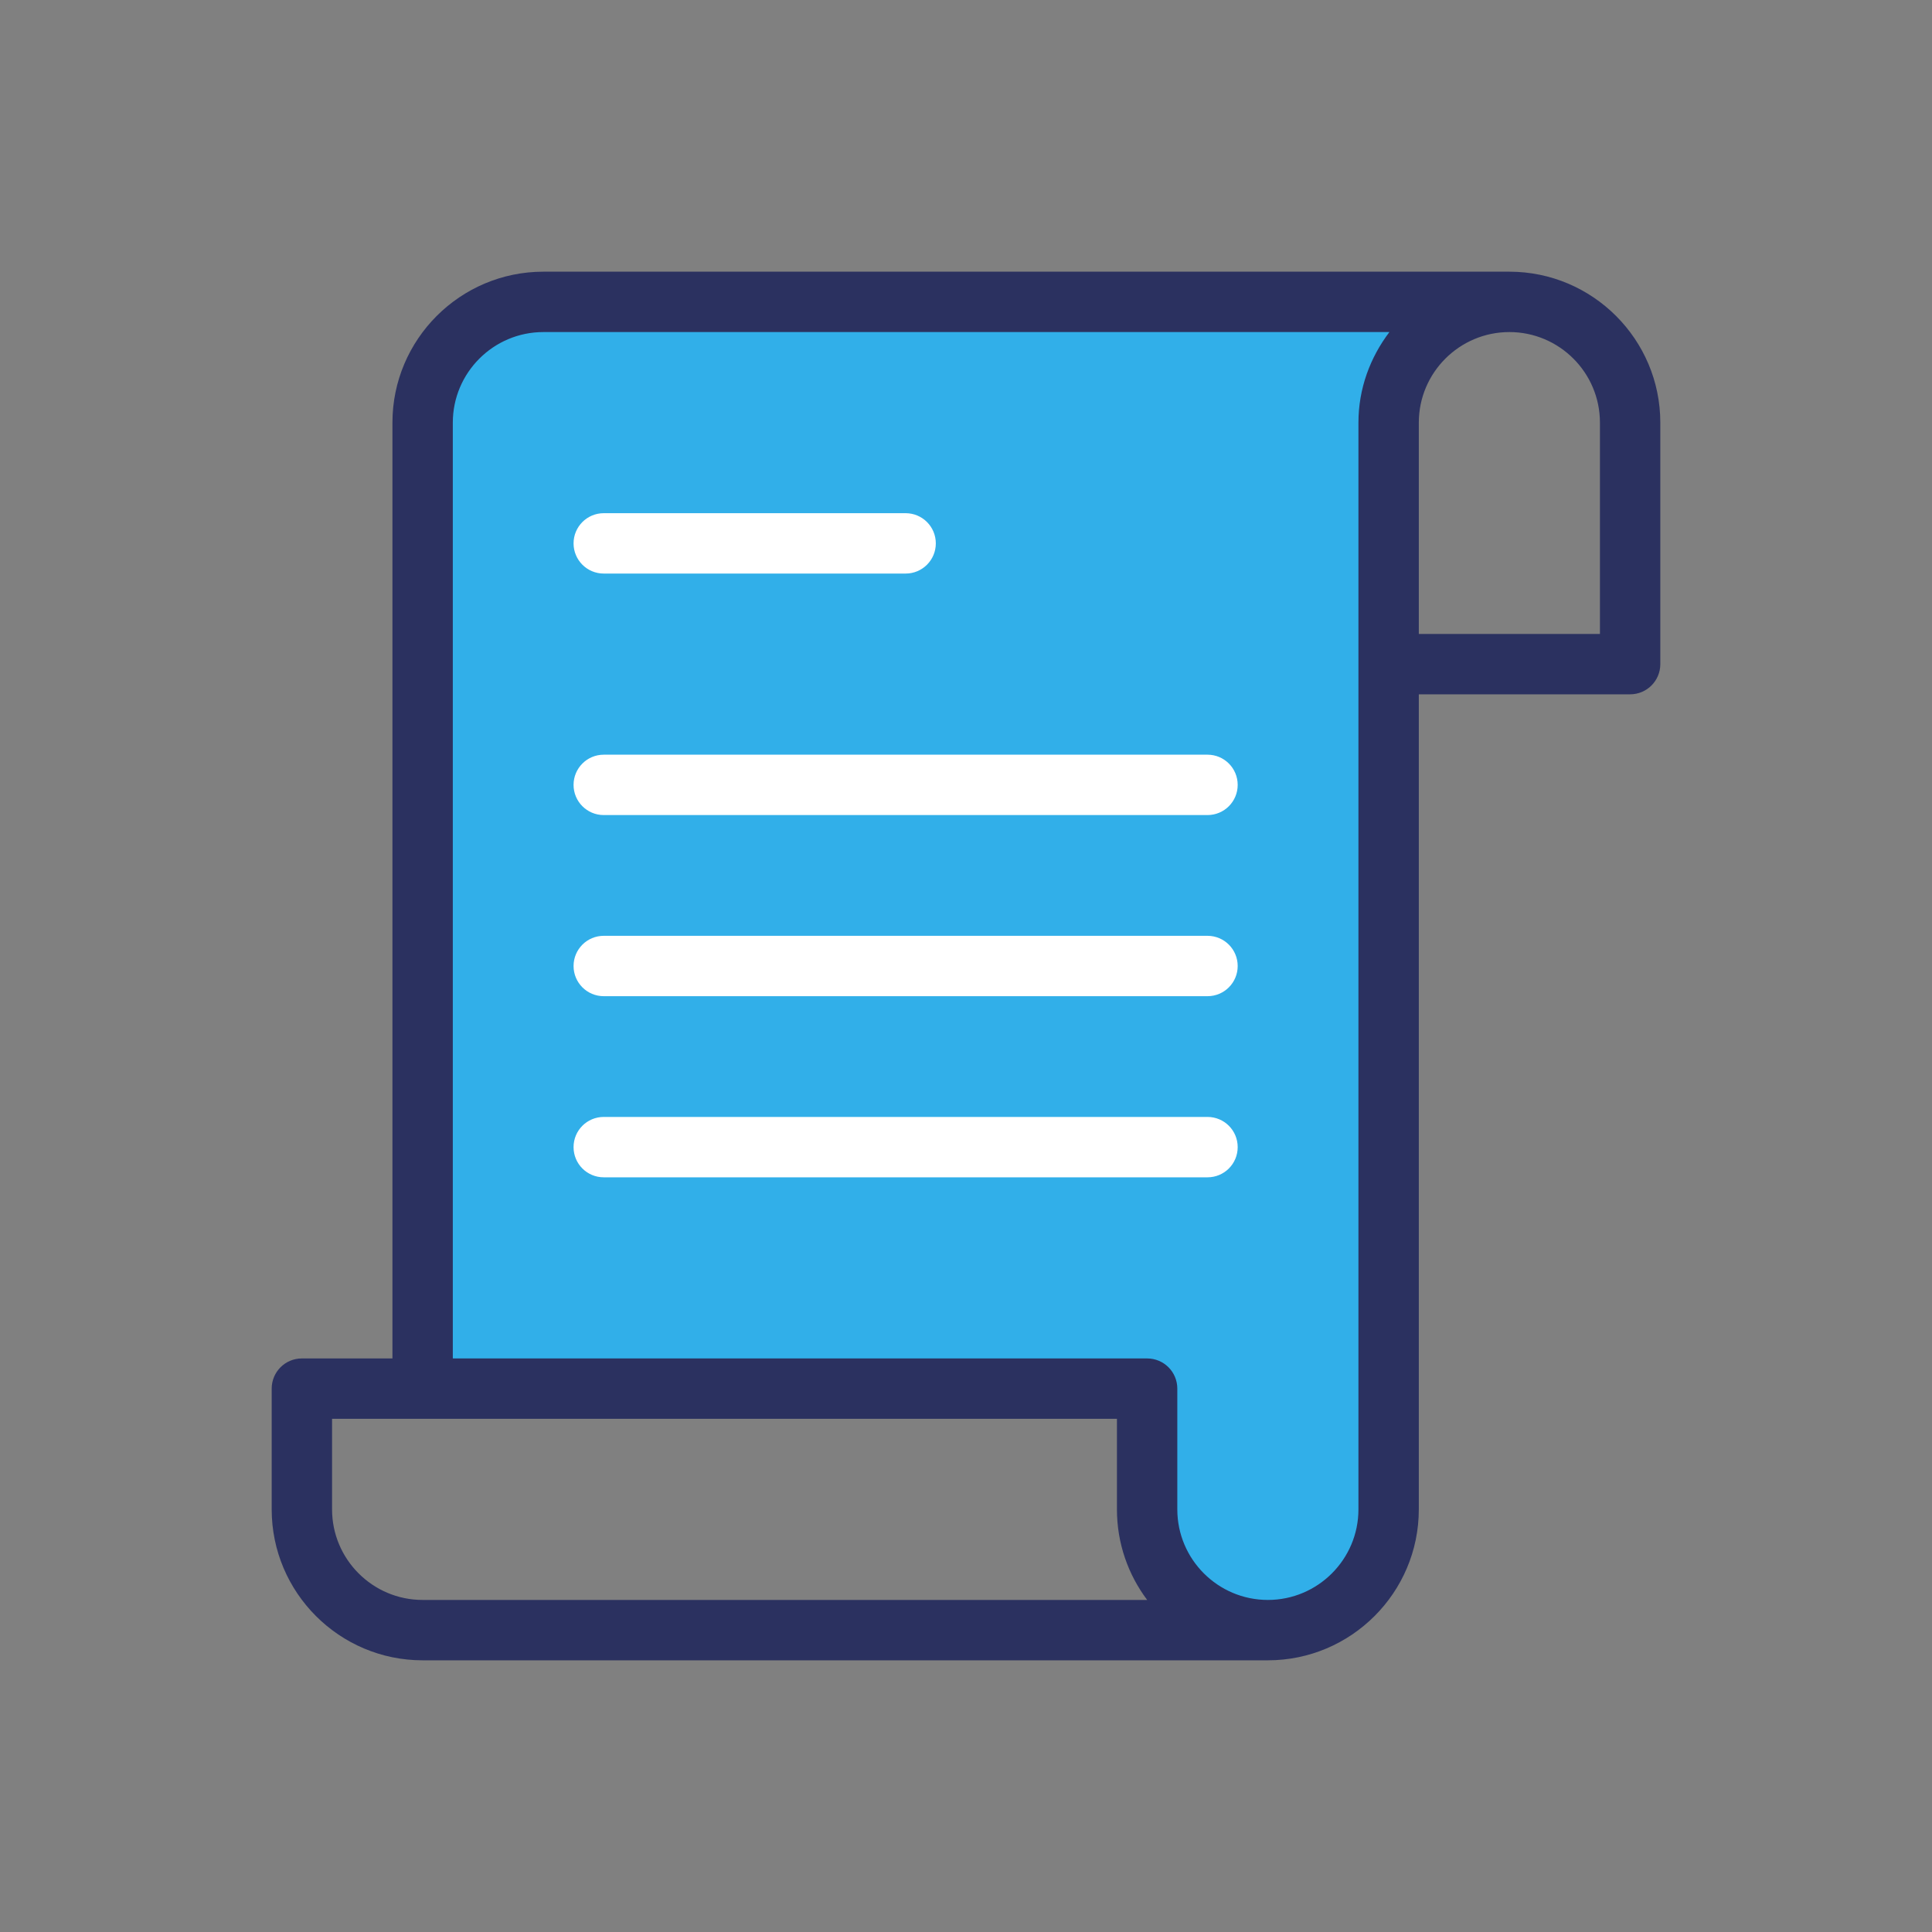 <svg width="40" height="40" viewBox="0 0 40 40" fill="none" xmlns="http://www.w3.org/2000/svg">
<rect x="0" y="0" width="40" height="40" fill="#808080" stroke="none"/>
<path d="M8.75 8.75V28.75H23.75V31.25C23.75 32.631 24.869 33.75 26.25 33.75C27.631 33.75 28.75 32.631 28.75 31.25V13.75V8.75C28.75 7.369 29.869 6.25 31.25 6.25H11.25C9.869 6.25 8.75 7.369 8.75 8.75Z" fill="#31AFE9"/>
<path d="M31.25 5.625H11.25C9.527 5.625 8.125 7.027 8.125 8.75V28.125H6.25C5.904 28.125 5.625 28.404 5.625 28.75V31.25C5.625 32.973 7.027 34.375 8.75 34.375H26.25C27.973 34.375 29.375 32.973 29.375 31.25V14.375H33.75C34.096 14.375 34.375 14.095 34.375 13.75V8.75C34.375 7.027 32.973 5.625 31.25 5.625ZM8.75 33.125C7.716 33.125 6.875 32.284 6.875 31.25V29.375H23.125V31.25C23.125 31.953 23.358 32.602 23.751 33.125H8.75ZM28.125 8.75V31.25C28.125 32.284 27.284 33.125 26.25 33.125C25.216 33.125 24.375 32.284 24.375 31.25V28.75C24.375 28.404 24.096 28.125 23.75 28.125H9.375V8.75C9.375 7.716 10.216 6.875 11.25 6.875H28.766C28.369 7.399 28.125 8.044 28.125 8.75ZM33.125 13.125H29.375V8.75C29.375 7.716 30.216 6.875 31.25 6.875C32.284 6.875 33.125 7.716 33.125 8.75V13.125Z" fill="#2B3160"/>
<path d="M25 15.625H12.5C12.154 15.625 11.875 15.905 11.875 16.25C11.875 16.595 12.154 16.875 12.5 16.875H25C25.346 16.875 25.625 16.595 25.625 16.25C25.625 15.905 25.346 15.625 25 15.625Z" fill="white"/>
<path d="M25 19.375H12.5C12.154 19.375 11.875 19.655 11.875 20C11.875 20.345 12.154 20.625 12.5 20.625H25C25.346 20.625 25.625 20.345 25.625 20C25.625 19.655 25.346 19.375 25 19.375Z" fill="white"/>
<path d="M25 23.125H12.5C12.154 23.125 11.875 23.404 11.875 23.75C11.875 24.096 12.154 24.375 12.5 24.375H25C25.346 24.375 25.625 24.096 25.625 23.75C25.625 23.404 25.346 23.125 25 23.125Z" fill="white"/>
<path d="M12.5 11.875H18.75C19.096 11.875 19.375 11.595 19.375 11.25C19.375 10.905 19.096 10.625 18.75 10.625H12.5C12.154 10.625 11.875 10.905 11.875 11.25C11.875 11.595 12.154 11.875 12.5 11.875Z" fill="white"/>
</svg>

